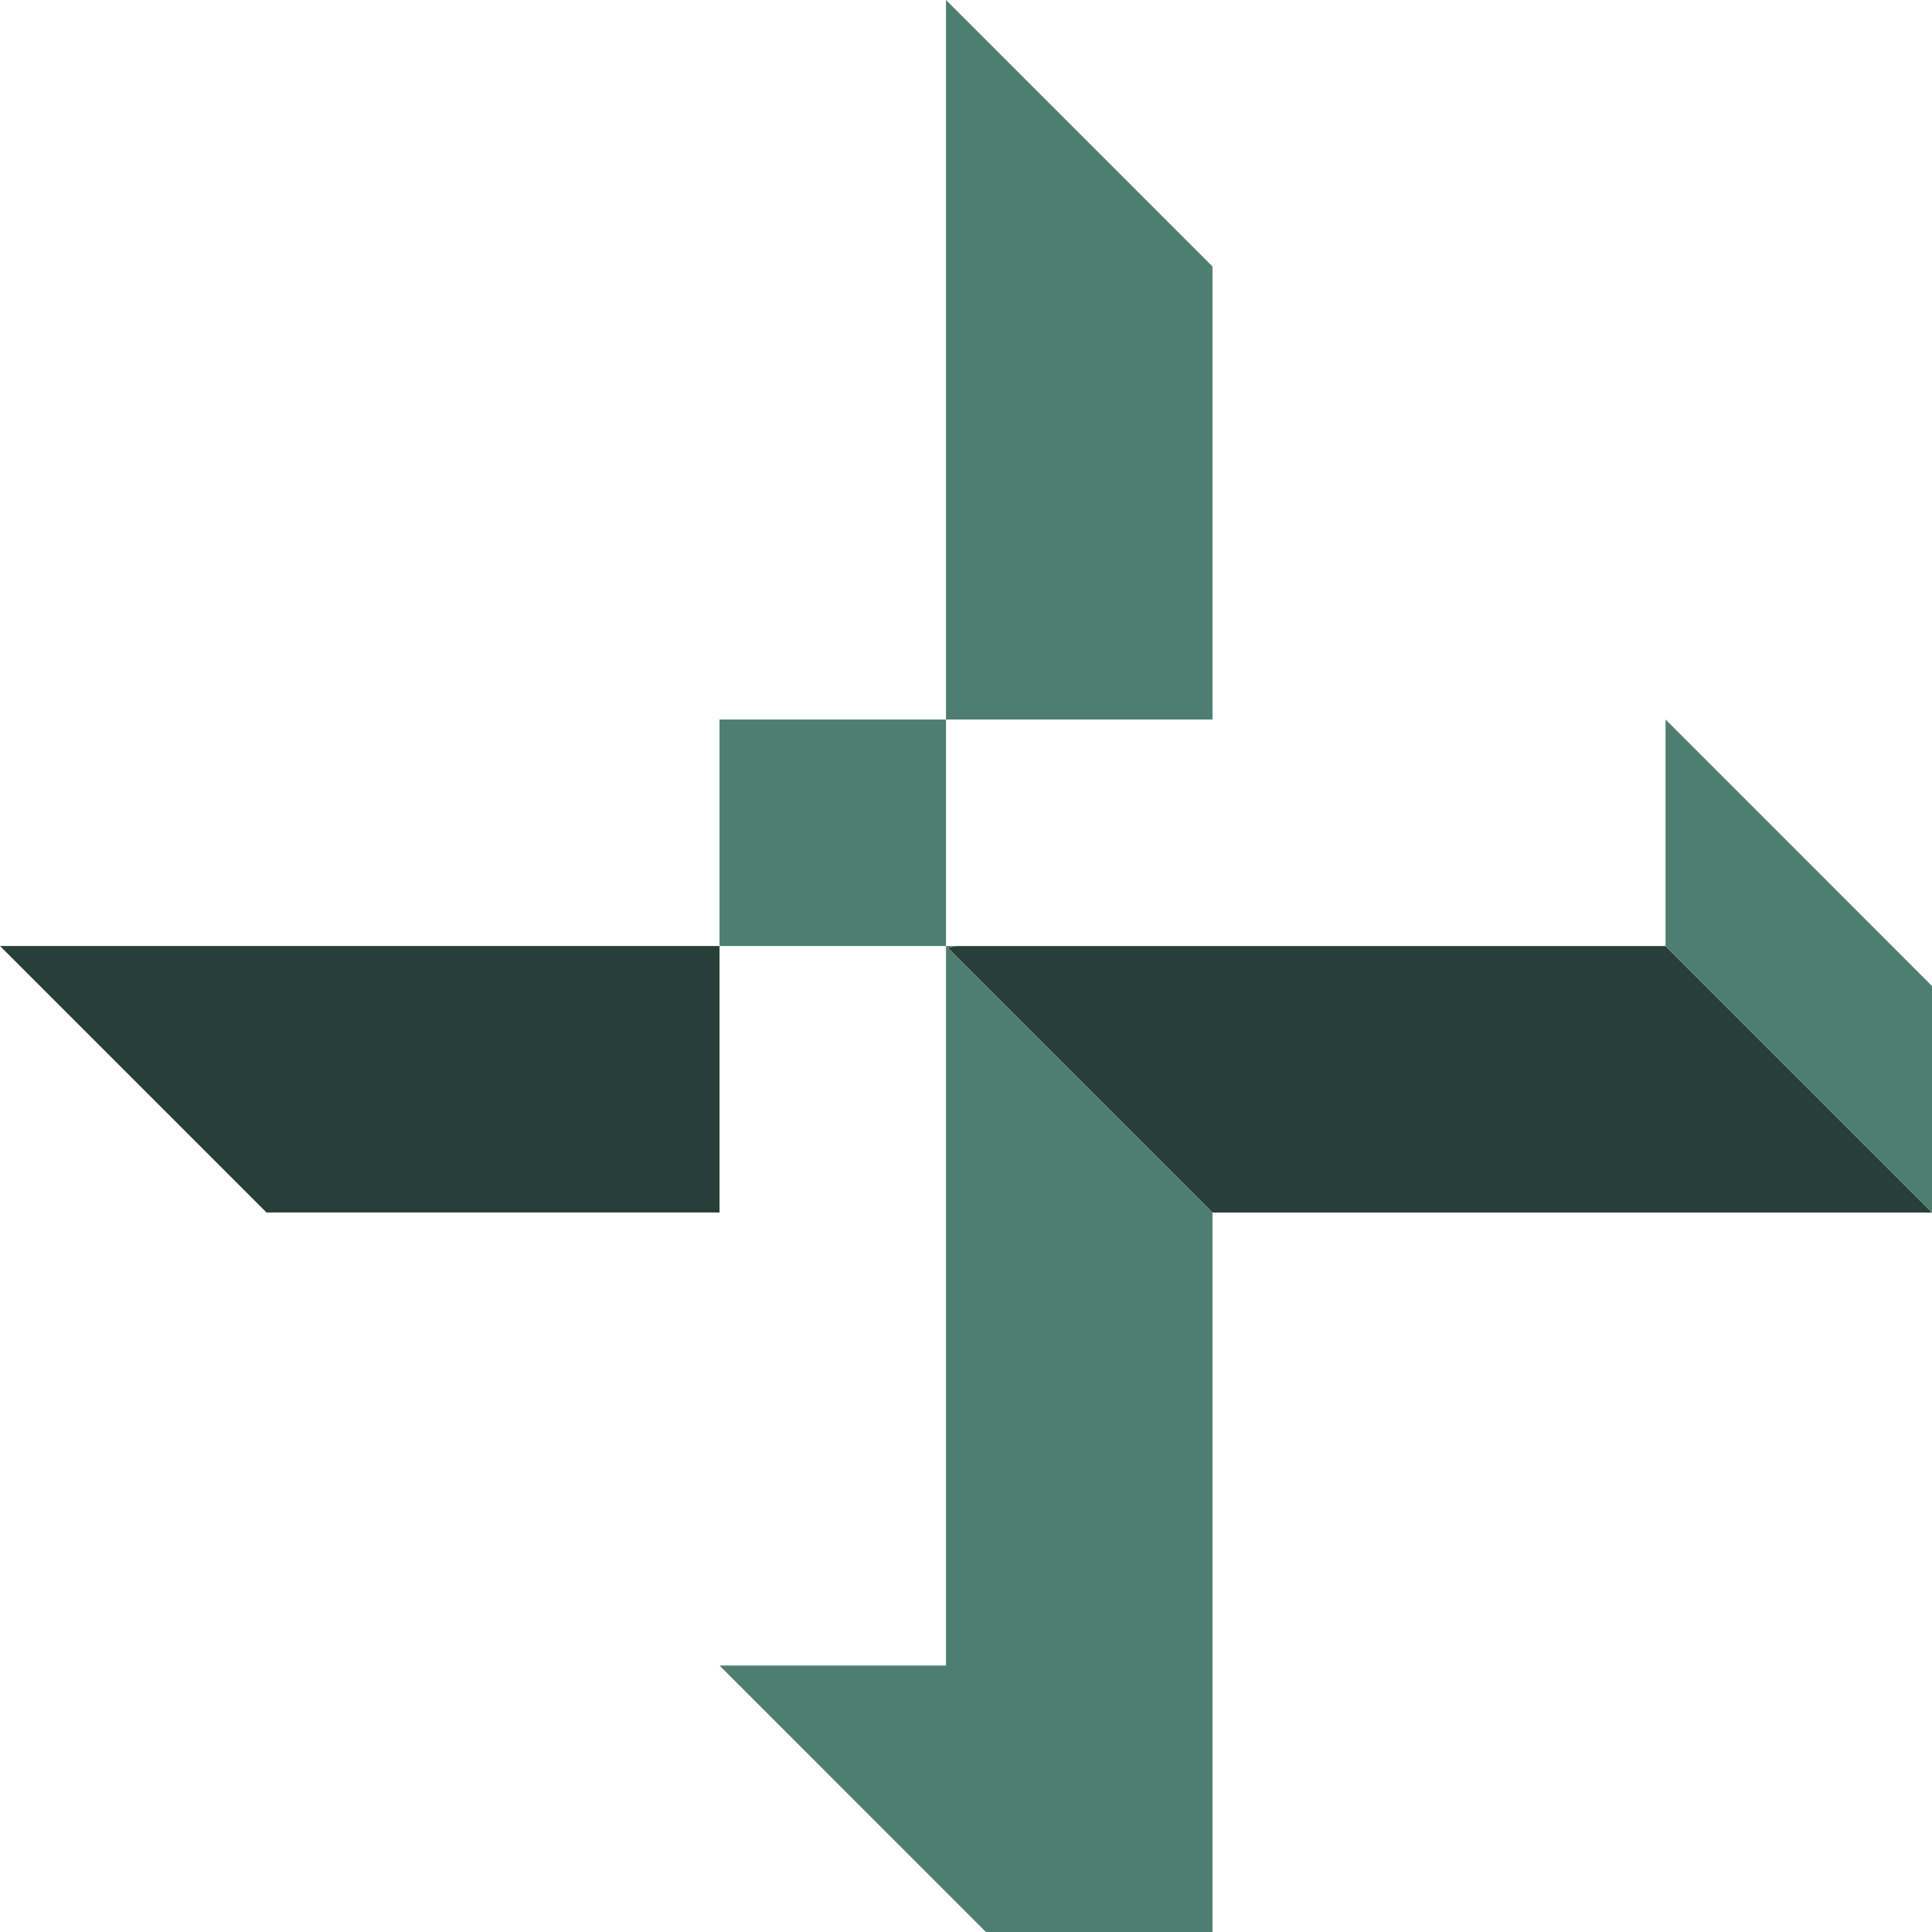 <svg width="45" height="45" viewBox="0 0 45 45" fill="none" xmlns="http://www.w3.org/2000/svg">
<path d="M22.076 22.077L22.275 22.035H38.793L45 28.242H28.241L22.076 22.077Z" fill="#273F38"/>
<path d="M16.759 22.034L0 22.034L6.207 28.241H16.759L16.759 22.034Z" fill="#273F38"/>
<path d="M22.275 22.035L22.076 22.077L28.241 28.241V45H22.965L16.759 38.793H22.034V22.034H16.759V16.759H22.034V0L28.241 6.207V16.759L22.034 16.759V22.034L22.275 22.035Z" fill="#4E7E70"/>
<path d="M38.794 22.035L45 28.242V22.966L38.794 16.759V22.035Z" fill="#4E7E70"/>
</svg>
